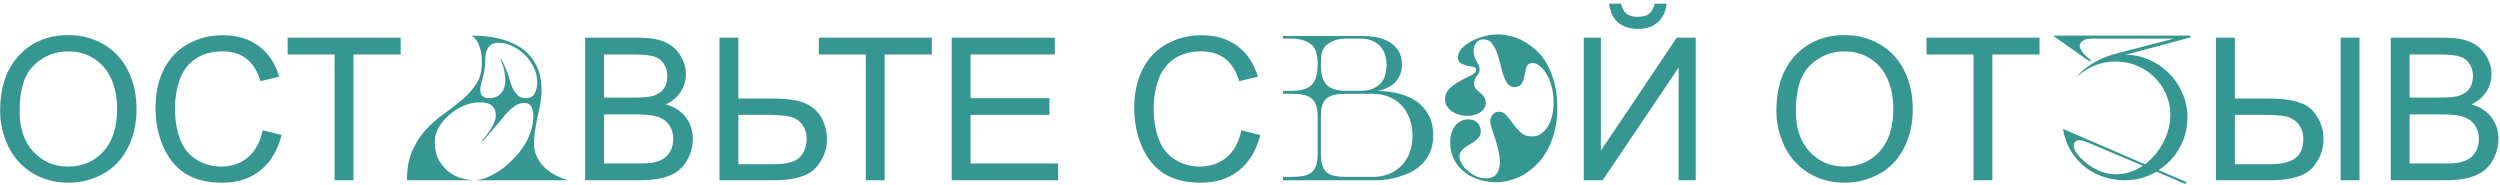 <?xml version="1.0" encoding="UTF-8"?> <svg xmlns="http://www.w3.org/2000/svg" width="527" height="39" viewBox="0 0 527 39" fill="none"> <path d="M0.03 23.357C0.03 18.367 1.37 14.464 4.05 11.648C6.729 8.817 10.188 7.402 14.427 7.402C17.202 7.402 19.704 8.065 21.933 9.392C24.161 10.718 25.856 12.57 27.019 14.949C28.194 17.314 28.782 20.001 28.782 23.009C28.782 26.058 28.167 28.785 26.936 31.191C25.706 33.598 23.963 35.423 21.707 36.667C19.451 37.898 17.018 38.513 14.406 38.513C11.576 38.513 9.047 37.829 6.818 36.462C4.59 35.095 2.901 33.228 1.753 30.863C0.604 28.498 0.03 25.996 0.03 23.357ZM4.132 23.419C4.132 27.042 5.103 29.899 7.044 31.991C8.999 34.069 11.446 35.108 14.386 35.108C17.38 35.108 19.841 34.056 21.769 31.95C23.71 29.845 24.681 26.857 24.681 22.988C24.681 20.541 24.264 18.408 23.43 16.59C22.609 14.758 21.399 13.343 19.8 12.345C18.214 11.333 16.43 10.827 14.447 10.827C11.631 10.827 9.204 11.798 7.167 13.739C5.144 15.667 4.132 18.894 4.132 23.419ZM55.381 27.459L59.359 28.464C58.525 31.731 57.022 34.227 54.848 35.949C52.688 37.658 50.042 38.513 46.911 38.513C43.671 38.513 41.032 37.856 38.995 36.544C36.972 35.218 35.427 33.304 34.36 30.802C33.308 28.3 32.781 25.613 32.781 22.742C32.781 19.611 33.376 16.884 34.565 14.56C35.769 12.222 37.471 10.451 39.672 9.248C41.887 8.031 44.32 7.423 46.973 7.423C49.98 7.423 52.51 8.188 54.56 9.72C56.611 11.251 58.04 13.404 58.847 16.18L54.93 17.102C54.232 14.915 53.221 13.322 51.895 12.324C50.568 11.326 48.9 10.827 46.891 10.827C44.58 10.827 42.645 11.381 41.087 12.488C39.542 13.596 38.455 15.086 37.826 16.959C37.197 18.818 36.883 20.739 36.883 22.722C36.883 25.278 37.252 27.514 37.99 29.428C38.742 31.328 39.904 32.75 41.477 33.693C43.049 34.637 44.751 35.108 46.583 35.108C48.812 35.108 50.698 34.466 52.243 33.181C53.788 31.895 54.834 29.988 55.381 27.459ZM70.536 38V11.483H60.631V7.936H84.461V11.483H74.515V38H70.536ZM101.702 29.81L101.576 29.642C102.136 29.026 102.626 28.41 103.046 27.794C103.438 27.262 103.774 26.688 104.054 26.072C104.362 25.456 104.516 24.868 104.516 24.308C104.516 23.468 104.264 22.81 103.76 22.334C103.256 21.83 102.36 21.578 101.072 21.578C99.98 21.578 98.874 21.816 97.754 22.292C96.634 22.768 95.626 23.398 94.73 24.182C93.834 24.966 93.092 25.848 92.504 26.828C91.944 27.808 91.664 28.802 91.664 29.81C91.664 31.518 91.986 32.904 92.63 33.968C93.274 35.004 94.016 35.816 94.856 36.404C95.724 36.992 96.592 37.398 97.46 37.622C98.328 37.818 98.972 37.944 99.392 38H85.784C85.784 35.48 86.176 33.366 86.96 31.658C87.744 29.95 88.71 28.48 89.858 27.248C91.034 25.988 92.308 24.882 93.68 23.93C95.052 22.95 96.312 21.97 97.46 20.99C98.636 19.982 99.616 18.876 100.4 17.672C101.184 16.468 101.576 14.984 101.576 13.22C101.576 12.016 101.464 11.05 101.24 10.322C101.016 9.566 100.764 8.978 100.484 8.558C100.176 8.082 99.812 7.732 99.392 7.508C101.576 7.508 103.466 7.704 105.062 8.096C106.658 8.488 108.016 9.006 109.136 9.65C110.256 10.294 111.152 11.036 111.824 11.876C112.496 12.716 113.014 13.598 113.378 14.522C113.742 15.418 113.966 16.328 114.05 17.252C114.162 18.176 114.19 19.03 114.134 19.814C114.078 20.738 113.966 21.62 113.798 22.46C113.63 23.272 113.448 24.098 113.252 24.938C113.084 25.75 112.93 26.59 112.79 27.458C112.65 28.298 112.58 29.222 112.58 30.23C112.58 30.986 112.678 31.686 112.874 32.33C113.098 32.946 113.378 33.506 113.714 34.01C114.05 34.514 114.428 34.962 114.848 35.354C115.296 35.746 115.744 36.096 116.192 36.404C117.256 37.104 118.46 37.636 119.804 38H100.022C100.778 37.972 101.618 37.79 102.542 37.454C103.466 37.09 104.376 36.6 105.272 35.984C106.196 35.368 107.078 34.64 107.918 33.8C108.786 32.96 109.556 32.05 110.228 31.07C110.9 30.09 111.432 29.04 111.824 27.92C112.216 26.8 112.412 25.666 112.412 24.518C112.412 23.734 112.286 23.076 112.034 22.544C111.782 21.984 111.236 21.704 110.396 21.704C109.92 21.704 109.444 21.83 108.968 22.082C108.52 22.334 108.086 22.642 107.666 23.006C107.274 23.37 106.91 23.748 106.574 24.14C106.238 24.532 105.958 24.868 105.734 25.148C105.538 25.372 105.216 25.75 104.768 26.282C104.348 26.786 103.9 27.304 103.424 27.836C102.892 28.452 102.318 29.11 101.702 29.81ZM102.29 12.464C102.29 13.416 102.234 14.214 102.122 14.858C102.01 15.502 101.884 16.048 101.744 16.496C101.632 16.944 101.52 17.35 101.408 17.714C101.296 18.05 101.24 18.414 101.24 18.806C101.24 19.506 101.408 19.996 101.744 20.276C102.08 20.556 102.486 20.696 102.962 20.696C104.222 20.696 105.146 20.304 105.734 19.52C106.35 18.708 106.602 17.644 106.49 16.328C106.434 15.684 106.35 15.124 106.238 14.648C106.126 14.172 106.014 13.78 105.902 13.472C105.762 13.08 105.608 12.744 105.44 12.464L105.608 12.38C105.776 12.688 105.958 13.024 106.154 13.388C106.294 13.696 106.462 14.088 106.658 14.564C106.854 15.012 107.036 15.516 107.204 16.076C107.344 16.496 107.498 16.986 107.666 17.546C107.834 18.078 108.044 18.582 108.296 19.058C108.576 19.506 108.912 19.898 109.304 20.234C109.724 20.542 110.242 20.696 110.858 20.696C111.726 20.696 112.342 20.36 112.706 19.688C113.07 19.016 113.252 18.26 113.252 17.42C113.252 16.272 113 15.194 112.496 14.186C111.992 13.15 111.348 12.254 110.564 11.498C109.78 10.742 108.912 10.14 107.96 9.692C107.008 9.244 106.084 9.02 105.188 9.02H104.726C103.942 9.076 103.34 9.412 102.92 10.028C102.5 10.644 102.29 11.456 102.29 12.464ZM123.344 38V7.936H134.623C136.92 7.936 138.759 8.243 140.14 8.858C141.534 9.46 142.621 10.396 143.4 11.668C144.193 12.926 144.59 14.245 144.59 15.626C144.59 16.911 144.241 18.121 143.544 19.256C142.847 20.391 141.794 21.307 140.386 22.004C142.204 22.537 143.599 23.446 144.569 24.731C145.554 26.017 146.046 27.534 146.046 29.284C146.046 30.692 145.745 32.005 145.144 33.222C144.556 34.425 143.824 35.355 142.949 36.011C142.074 36.667 140.974 37.166 139.647 37.508C138.335 37.836 136.722 38 134.808 38H123.344ZM127.322 20.568H133.823C135.587 20.568 136.852 20.452 137.617 20.22C138.629 19.919 139.388 19.42 139.894 18.723C140.413 18.025 140.673 17.15 140.673 16.098C140.673 15.1 140.434 14.225 139.955 13.473C139.477 12.707 138.793 12.188 137.904 11.914C137.016 11.627 135.491 11.483 133.331 11.483H127.322V20.568ZM127.322 34.452H134.808C136.093 34.452 136.995 34.404 137.515 34.309C138.431 34.145 139.196 33.871 139.812 33.488C140.427 33.105 140.933 32.552 141.329 31.827C141.726 31.089 141.924 30.241 141.924 29.284C141.924 28.163 141.637 27.192 141.062 26.372C140.488 25.538 139.688 24.957 138.663 24.629C137.651 24.287 136.188 24.116 134.274 24.116H127.322V34.452ZM151.665 7.936H155.644V20.773H162.821C166.171 20.773 168.598 21.163 170.102 21.942C171.605 22.722 172.686 23.781 173.342 25.121C173.998 26.461 174.326 27.842 174.326 29.264C174.326 31.588 173.533 33.625 171.947 35.375C170.361 37.125 167.408 38 163.088 38H151.665V7.936ZM155.644 34.616H162.924C165.877 34.616 167.798 34.097 168.687 33.058C169.589 32.005 170.04 30.74 170.04 29.264C170.04 28.061 169.712 27.042 169.056 26.208C168.413 25.36 167.552 24.814 166.472 24.567C165.392 24.321 163.56 24.198 160.976 24.198H155.644V34.616ZM182.509 38V11.483H172.604V7.936H196.434V11.483H186.487V38H182.509ZM200.617 38V7.936H222.355V11.483H204.596V20.691H221.228V24.219H204.596V34.452H223.053V38H200.617ZM261.689 27.459L265.668 28.464C264.834 31.731 263.33 34.227 261.156 35.949C258.996 37.658 256.351 38.513 253.22 38.513C249.979 38.513 247.341 37.856 245.304 36.544C243.28 35.218 241.735 33.304 240.669 30.802C239.616 28.3 239.09 25.613 239.09 22.742C239.09 19.611 239.685 16.884 240.874 14.56C242.077 12.222 243.779 10.451 245.98 9.248C248.195 8.031 250.629 7.423 253.281 7.423C256.289 7.423 258.818 8.188 260.869 9.72C262.92 11.251 264.349 13.404 265.155 16.18L261.238 17.102C260.541 14.915 259.529 13.322 258.203 12.324C256.877 11.326 255.209 10.827 253.199 10.827C250.889 10.827 248.954 11.381 247.396 12.488C245.851 13.596 244.764 15.086 244.135 16.959C243.506 18.818 243.191 20.739 243.191 22.722C243.191 25.278 243.561 27.514 244.299 29.428C245.051 31.328 246.213 32.75 247.785 33.693C249.357 34.637 251.06 35.108 252.892 35.108C255.12 35.108 257.007 34.466 258.552 33.181C260.097 31.895 261.143 29.988 261.689 27.459ZM277.766 13.64C277.766 12.548 277.668 11.708 277.472 11.12C277.304 10.504 277.038 10 276.674 9.608C276.31 9.244 275.764 8.908 275.036 8.6C274.308 8.292 273.384 8.138 272.264 8.138H270.458V7.592H287.51C288.154 7.592 288.938 7.662 289.862 7.802C290.786 7.942 291.668 8.222 292.508 8.642C293.348 9.062 294.062 9.678 294.65 10.49C295.238 11.274 295.532 12.324 295.532 13.64C295.532 14.564 295.364 15.348 295.028 15.992C294.72 16.636 294.314 17.182 293.81 17.63C293.306 18.05 292.76 18.386 292.172 18.638C291.584 18.89 291.01 19.058 290.45 19.142C290.702 19.142 291.164 19.17 291.836 19.226C292.508 19.254 293.278 19.366 294.146 19.562C295.014 19.73 295.91 20.01 296.834 20.402C297.786 20.794 298.654 21.34 299.438 22.04C300.222 22.74 300.866 23.622 301.37 24.686C301.874 25.722 302.126 27.01 302.126 28.55C302.126 30.062 301.846 31.35 301.286 32.414C300.754 33.478 300.068 34.36 299.228 35.06C298.416 35.76 297.506 36.306 296.498 36.698C295.518 37.09 294.58 37.384 293.684 37.58C292.816 37.776 292.046 37.902 291.374 37.958C290.702 37.986 290.268 38 290.072 38H270.458V37.286H272.264C273.272 37.286 274.112 37.216 274.784 37.076C275.484 36.936 276.058 36.684 276.506 36.32C276.954 35.928 277.276 35.41 277.472 34.766C277.668 34.094 277.766 33.24 277.766 32.204V24.854C277.766 23.818 277.668 22.978 277.472 22.334C277.276 21.662 276.954 21.144 276.506 20.78C276.058 20.388 275.484 20.122 274.784 19.982C274.112 19.842 273.272 19.772 272.264 19.772H270.458V19.142H272.264C274.28 19.142 275.694 18.722 276.506 17.882C277.346 17.014 277.766 15.6 277.766 13.64ZM289.316 19.772H283.898C282.89 19.772 282.036 19.842 281.336 19.982C280.636 20.122 280.062 20.388 279.614 20.78C279.194 21.144 278.886 21.662 278.69 22.334C278.522 22.978 278.438 23.818 278.438 24.854V32.204C278.438 33.24 278.536 34.094 278.732 34.766C278.928 35.438 279.236 35.956 279.656 36.32C280.076 36.684 280.636 36.936 281.336 37.076C282.036 37.216 282.89 37.286 283.898 37.286H289.484C290.576 37.286 291.612 37.104 292.592 36.74C293.6 36.376 294.482 35.83 295.238 35.102C296.022 34.374 296.638 33.464 297.086 32.372C297.534 31.28 297.758 30.006 297.758 28.55C297.758 27.178 297.534 25.946 297.086 24.854C296.666 23.762 296.078 22.838 295.322 22.082C294.566 21.326 293.67 20.752 292.634 20.36C291.598 19.968 290.492 19.772 289.316 19.772ZM278.438 13.64C278.438 15.628 278.844 17.042 279.656 17.882C280.468 18.722 281.882 19.142 283.898 19.142H286.796C287.888 19.142 288.784 18.974 289.484 18.638C290.212 18.302 290.786 17.882 291.206 17.378C291.626 16.846 291.906 16.258 292.046 15.614C292.214 14.942 292.298 14.284 292.298 13.64C292.298 13.08 292.214 12.492 292.046 11.876C291.906 11.232 291.626 10.63 291.206 10.07C290.786 9.51 290.212 9.048 289.484 8.684C288.784 8.32 287.888 8.138 286.796 8.138H283.898C282.778 8.138 281.854 8.292 281.126 8.6C280.398 8.908 279.852 9.244 279.488 9.608C279.096 10 278.816 10.504 278.648 11.12C278.508 11.708 278.438 12.548 278.438 13.64ZM313.208 21.746C313.208 22.166 313.082 22.544 312.83 22.88C312.606 23.216 312.298 23.51 311.906 23.762C311.542 23.986 311.122 24.154 310.646 24.266C310.198 24.378 309.75 24.434 309.302 24.434C308.854 24.434 308.336 24.364 307.748 24.224C307.188 24.084 306.656 23.86 306.152 23.552C305.676 23.244 305.284 22.838 304.976 22.334C304.668 21.83 304.556 21.228 304.64 20.528C304.724 19.688 305.116 18.988 305.816 18.428C306.516 17.84 307.258 17.336 308.042 16.916C308.854 16.496 309.582 16.132 310.226 15.824C310.87 15.488 311.192 15.138 311.192 14.774C311.192 14.41 310.982 14.186 310.562 14.102C310.17 14.018 309.736 13.934 309.26 13.85C308.784 13.738 308.336 13.57 307.916 13.346C307.524 13.094 307.328 12.66 307.328 12.044C307.328 11.484 307.552 10.924 308 10.364C308.476 9.804 309.106 9.3 309.89 8.852C310.674 8.376 311.584 7.998 312.62 7.718C313.656 7.41 314.748 7.256 315.896 7.256H316.106C316.834 7.284 317.632 7.41 318.5 7.634C319.396 7.83 320.292 8.18 321.188 8.684C322.084 9.16 322.952 9.79 323.792 10.574C324.66 11.33 325.416 12.282 326.06 13.43C326.732 14.578 327.264 15.908 327.656 17.42C328.076 18.932 328.286 20.682 328.286 22.67C328.286 24.574 328.076 26.296 327.656 27.836C327.264 29.348 326.732 30.692 326.06 31.868C325.416 33.016 324.646 34.01 323.75 34.85C322.882 35.69 321.972 36.376 321.02 36.908C320.096 37.412 319.144 37.79 318.164 38.042C317.212 38.294 316.316 38.42 315.476 38.42C314.356 38.42 313.208 38.266 312.032 37.958C310.884 37.622 309.834 37.104 308.882 36.404C307.93 35.704 307.16 34.808 306.572 33.716C305.984 32.624 305.69 31.322 305.69 29.81C305.69 29.25 305.774 28.69 305.942 28.13C306.11 27.57 306.348 27.066 306.656 26.618C306.992 26.17 307.398 25.82 307.874 25.568C308.35 25.288 308.896 25.148 309.512 25.148C310.464 25.176 311.136 25.456 311.528 25.988C311.948 26.52 312.158 27.08 312.158 27.668C312.158 28.2 312.004 28.648 311.696 29.012C311.416 29.348 311.066 29.656 310.646 29.936C310.226 30.216 309.792 30.482 309.344 30.734C308.896 30.986 308.518 31.28 308.21 31.616C307.706 32.204 307.538 32.834 307.706 33.506C307.902 34.178 308.252 34.808 308.756 35.396C309.288 35.956 309.904 36.446 310.604 36.866C311.332 37.258 311.962 37.482 312.494 37.538C312.634 37.566 312.746 37.58 312.83 37.58C312.942 37.58 313.054 37.58 313.166 37.58C314.146 37.58 314.86 37.342 315.308 36.866C315.756 36.362 316.022 35.746 316.106 35.018C316.218 34.262 316.19 33.436 316.022 32.54C315.854 31.616 315.644 30.734 315.392 29.894C315.14 29.054 314.888 28.298 314.636 27.626C314.412 26.926 314.272 26.436 314.216 26.156C314.076 25.4 314.174 24.798 314.51 24.35C314.846 23.874 315.252 23.608 315.728 23.552H315.938C316.61 23.552 317.17 23.832 317.618 24.392C318.094 24.924 318.556 25.512 319.004 26.156C319.48 26.8 320.012 27.402 320.6 27.962C321.216 28.494 321.986 28.76 322.91 28.76C323.638 28.76 324.268 28.578 324.8 28.214C325.36 27.85 325.836 27.36 326.228 26.744C326.62 26.128 326.914 25.442 327.11 24.686C327.334 23.902 327.46 23.104 327.488 22.292C327.544 20.892 327.432 19.632 327.152 18.512C326.872 17.392 326.508 16.454 326.06 15.698C325.612 14.914 325.108 14.312 324.548 13.892C324.016 13.472 323.512 13.262 323.036 13.262C322.924 13.262 322.756 13.29 322.532 13.346C322.112 13.514 321.832 13.864 321.692 14.396C321.58 14.9 321.468 15.446 321.356 16.034C321.244 16.594 321.062 17.112 320.81 17.588C320.558 18.036 320.068 18.288 319.34 18.344H319.214C318.626 18.344 318.15 18.106 317.786 17.63C317.422 17.126 317.114 16.496 316.862 15.74C316.638 14.984 316.428 14.186 316.232 13.346C316.036 12.478 315.784 11.666 315.476 10.91C315.196 10.154 314.846 9.538 314.426 9.062C314.006 8.558 313.446 8.306 312.746 8.306C312.298 8.306 311.92 8.404 311.612 8.6C311.332 8.796 311.108 9.062 310.94 9.398C310.772 9.706 310.674 10.056 310.646 10.448C310.618 10.812 310.646 11.176 310.73 11.54C310.814 11.904 310.926 12.226 311.066 12.506C311.206 12.786 311.332 13.038 311.444 13.262C311.584 13.486 311.696 13.71 311.78 13.934C311.864 14.158 311.906 14.41 311.906 14.69C311.906 14.97 311.836 15.222 311.696 15.446C311.584 15.642 311.458 15.838 311.318 16.034C311.178 16.23 311.038 16.454 310.898 16.706C310.786 16.958 310.73 17.266 310.73 17.63C310.73 18.078 310.856 18.442 311.108 18.722C311.36 18.974 311.64 19.24 311.948 19.52C312.284 19.772 312.578 20.066 312.83 20.402C313.082 20.738 313.208 21.186 313.208 21.746ZM333.856 7.936H337.466V31.745L353.462 7.936H357.461V38H353.852V14.252L337.835 38H333.856V7.936ZM348.807 0.778H351.329C351.124 2.487 350.495 3.8 349.442 4.716C348.403 5.632 347.016 6.09 345.279 6.09C343.529 6.09 342.128 5.639 341.075 4.736C340.036 3.82 339.414 2.501 339.209 0.778H341.731C341.923 1.708 342.299 2.405 342.859 2.87C343.434 3.321 344.199 3.547 345.156 3.547C346.264 3.547 347.098 3.328 347.658 2.891C348.232 2.439 348.615 1.735 348.807 0.778ZM374.462 23.357C374.462 18.367 375.802 14.464 378.481 11.648C381.161 8.817 384.62 7.402 388.858 7.402C391.634 7.402 394.136 8.065 396.364 9.392C398.593 10.718 400.288 12.57 401.45 14.949C402.626 17.314 403.214 20.001 403.214 23.009C403.214 26.058 402.599 28.785 401.368 31.191C400.138 33.598 398.395 35.423 396.139 36.667C393.883 37.898 391.449 38.513 388.838 38.513C386.008 38.513 383.479 37.829 381.25 36.462C379.021 35.095 377.333 33.228 376.185 30.863C375.036 28.498 374.462 25.996 374.462 23.357ZM378.563 23.419C378.563 27.042 379.534 29.899 381.476 31.991C383.431 34.069 385.878 35.108 388.817 35.108C391.812 35.108 394.272 34.056 396.2 31.95C398.142 29.845 399.112 26.857 399.112 22.988C399.112 20.541 398.695 18.408 397.861 16.59C397.041 14.758 395.831 13.343 394.231 12.345C392.646 11.333 390.861 10.827 388.879 10.827C386.062 10.827 383.636 11.798 381.599 13.739C379.575 15.667 378.563 18.894 378.563 23.419ZM416.011 38V11.483H406.105V7.936H429.936V11.483H419.989V38H416.011ZM437.937 15.992C438.973 14.816 440.191 13.85 441.591 13.094C442.991 12.31 444.503 11.708 446.127 11.288L458.223 8.138H441.129C440.961 8.138 440.737 8.152 440.457 8.18C440.205 8.18 439.953 8.222 439.701 8.306C439.449 8.362 439.211 8.474 438.987 8.642C438.763 8.782 438.595 8.992 438.483 9.272C438.343 9.608 438.385 9.986 438.609 10.406C438.833 10.798 439.099 11.162 439.407 11.498C439.771 11.89 440.219 12.282 440.751 12.674L440.499 12.968L432.771 7.508H461.751V7.886L448.101 11.54H448.017C449.753 11.54 451.391 11.876 452.931 12.548C454.499 13.22 455.871 14.13 457.047 15.278C458.251 16.426 459.203 17.77 459.903 19.31C460.631 20.822 461.037 22.46 461.121 24.224C461.177 26.688 460.659 28.942 459.567 30.986C458.475 33.002 456.963 34.626 455.031 35.858L460.911 38.378L460.701 38.798L454.611 36.194C453.575 36.782 452.511 37.23 451.419 37.538C450.327 37.846 449.151 38 447.891 38C446.379 38 444.937 37.776 443.565 37.328C442.193 36.88 440.947 36.25 439.827 35.438C438.707 34.598 437.741 33.59 436.929 32.414C436.117 31.21 435.515 29.866 435.123 28.382L434.871 27.164L452.175 34.64C453.771 33.408 455.059 31.854 456.039 29.978C457.019 28.102 457.509 26.156 457.509 24.14C457.509 22.6 457.201 21.158 456.585 19.814C455.997 18.442 455.171 17.252 454.107 16.244C453.071 15.236 451.853 14.438 450.453 13.85C449.081 13.262 447.597 12.968 446.001 12.968C444.405 12.968 442.935 13.248 441.591 13.808C440.247 14.34 439.043 15.096 437.979 16.076C437.895 16.076 437.881 16.048 437.937 15.992ZM451.713 34.934L439.995 29.978C439.295 29.698 438.749 29.558 438.357 29.558C437.937 29.558 437.615 29.684 437.391 29.936C437.195 30.188 437.111 30.468 437.139 30.776C437.167 31.056 437.251 31.35 437.391 31.658C437.531 31.938 437.713 32.218 437.937 32.498C438.161 32.778 438.371 33.03 438.567 33.254C439.603 34.318 440.765 35.172 442.053 35.816C443.369 36.432 444.685 36.74 446.001 36.74C447.065 36.74 448.059 36.586 448.983 36.278C449.935 35.97 450.845 35.522 451.713 34.934ZM467.137 7.936H471.115V20.773H478.293C482.996 20.773 486.086 21.642 487.562 23.378C489.053 25.114 489.798 27.083 489.798 29.284C489.798 31.608 489.005 33.645 487.419 35.395C485.833 37.132 482.887 38 478.58 38H467.137V7.936ZM471.115 34.616H478.396C480.897 34.616 482.709 34.199 483.83 33.365C484.965 32.518 485.532 31.171 485.532 29.325C485.532 28.067 485.19 27.015 484.507 26.167C483.823 25.319 482.941 24.779 481.861 24.547C480.781 24.314 478.977 24.198 476.447 24.198H471.115V34.616ZM493.407 7.936H497.386V38H493.407V7.936ZM503.969 38V7.936H515.248C517.545 7.936 519.384 8.243 520.765 8.858C522.159 9.46 523.246 10.396 524.025 11.668C524.818 12.926 525.215 14.245 525.215 15.626C525.215 16.911 524.866 18.121 524.169 19.256C523.472 20.391 522.419 21.307 521.011 22.004C522.829 22.537 524.224 23.446 525.194 24.731C526.179 26.017 526.671 27.534 526.671 29.284C526.671 30.692 526.37 32.005 525.769 33.222C525.181 34.425 524.449 35.355 523.574 36.011C522.699 36.667 521.599 37.166 520.272 37.508C518.96 37.836 517.347 38 515.433 38H503.969ZM507.947 20.568H514.448C516.212 20.568 517.477 20.452 518.242 20.22C519.254 19.919 520.013 19.42 520.519 18.723C521.038 18.025 521.298 17.15 521.298 16.098C521.298 15.1 521.059 14.225 520.58 13.473C520.102 12.707 519.418 12.188 518.529 11.914C517.641 11.627 516.116 11.483 513.956 11.483H507.947V20.568ZM507.947 34.452H515.433C516.718 34.452 517.62 34.404 518.14 34.309C519.056 34.145 519.821 33.871 520.437 33.488C521.052 33.105 521.558 32.552 521.954 31.827C522.351 31.089 522.549 30.241 522.549 29.284C522.549 28.163 522.262 27.192 521.688 26.372C521.113 25.538 520.313 24.957 519.288 24.629C518.276 24.287 516.813 24.116 514.899 24.116H507.947V34.452Z" fill="#369792"></path> </svg> 